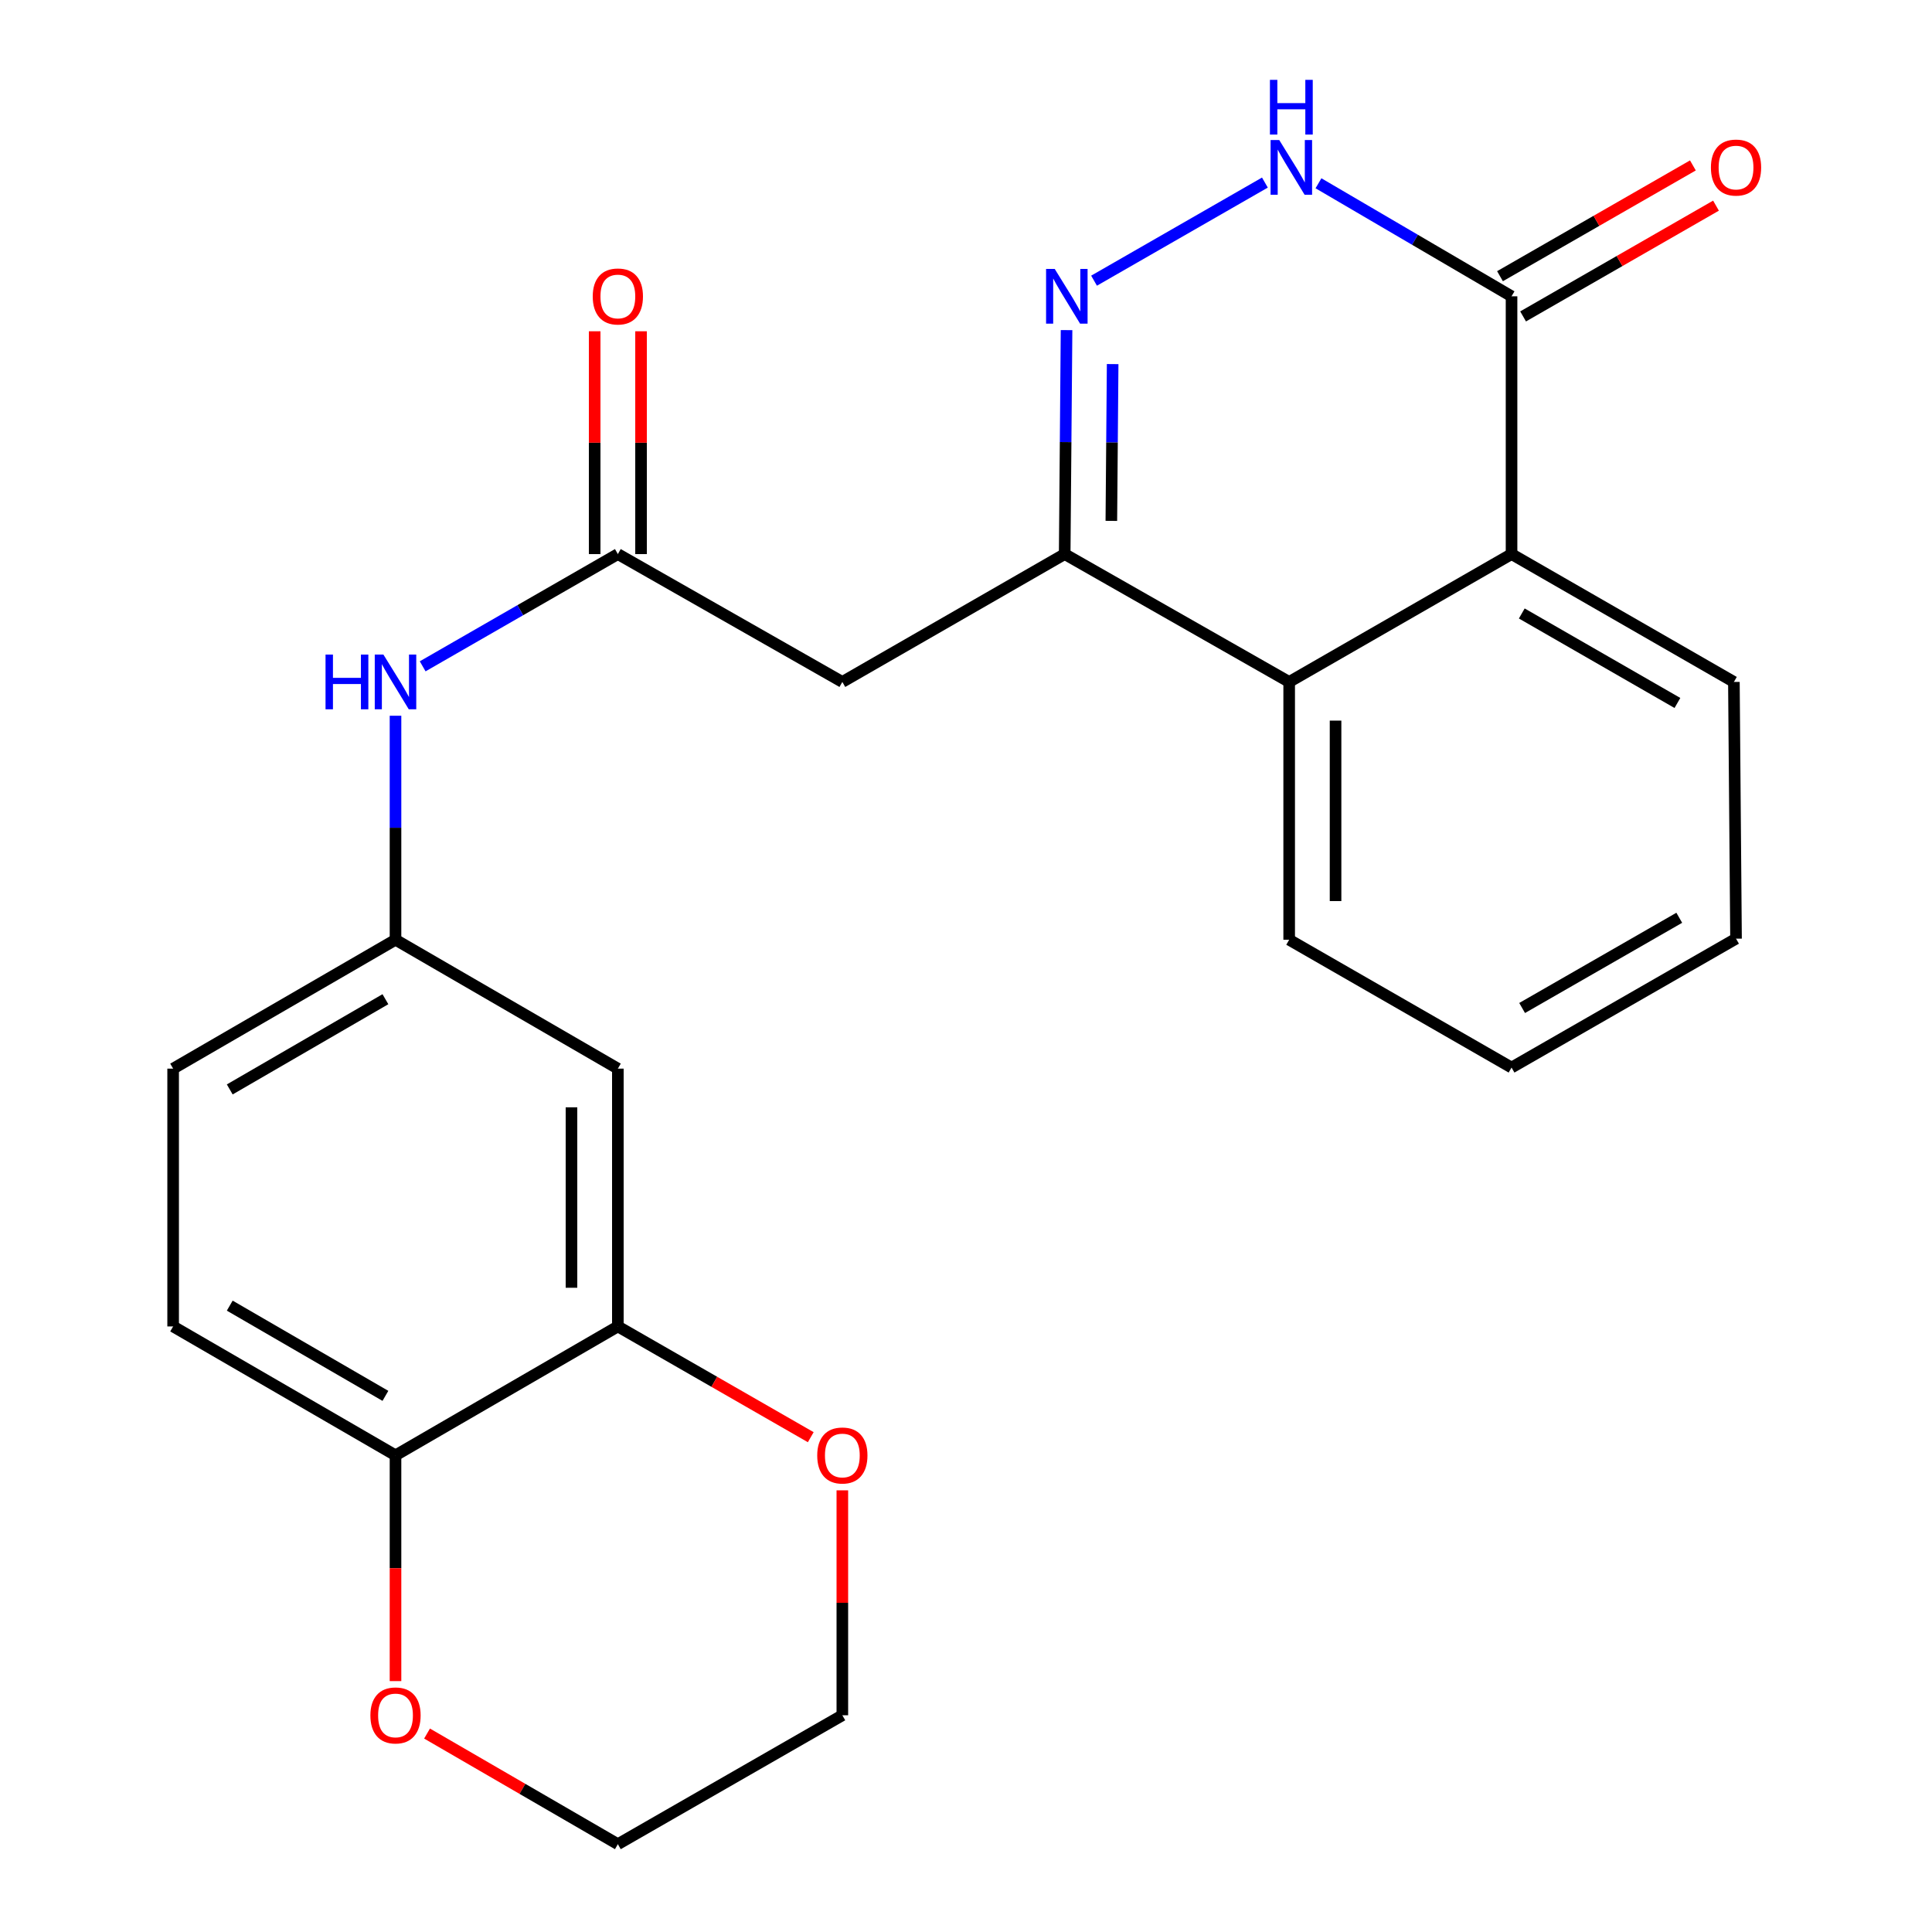 <?xml version='1.0' encoding='iso-8859-1'?>
<svg version='1.1' baseProfile='full'
              xmlns='http://www.w3.org/2000/svg'
                      xmlns:rdkit='http://www.rdkit.org/xml'
                      xmlns:xlink='http://www.w3.org/1999/xlink'
                  xml:space='preserve'
width='1000px' height='1000px' viewBox='0 0 1000 1000'>
<!-- END OF HEADER -->
<rect style='opacity:1.0;fill:#FFFFFF;stroke:none' width='1000' height='1000' x='0' y='0'> </rect>
<path class='bond-0' d='M 552.043,170.865 L 551.562,228.83' style='fill:none;fill-rule:evenodd;stroke:#0000FF;stroke-width:6px;stroke-linecap:butt;stroke-linejoin:miter;stroke-opacity:1' />
<path class='bond-0' d='M 551.562,228.83 L 551.081,286.794' style='fill:none;fill-rule:evenodd;stroke:#000000;stroke-width:6px;stroke-linecap:butt;stroke-linejoin:miter;stroke-opacity:1' />
<path class='bond-0' d='M 575.905,188.454 L 575.568,229.029' style='fill:none;fill-rule:evenodd;stroke:#0000FF;stroke-width:6px;stroke-linecap:butt;stroke-linejoin:miter;stroke-opacity:1' />
<path class='bond-0' d='M 575.568,229.029 L 575.231,269.604' style='fill:none;fill-rule:evenodd;stroke:#000000;stroke-width:6px;stroke-linecap:butt;stroke-linejoin:miter;stroke-opacity:1' />
<path class='bond-1' d='M 566.278,145.279 L 654.711,94.501' style='fill:none;fill-rule:evenodd;stroke:#0000FF;stroke-width:6px;stroke-linecap:butt;stroke-linejoin:miter;stroke-opacity:1' />
<path class='bond-3' d='M 551.081,286.794 L 435.995,352.973' style='fill:none;fill-rule:evenodd;stroke:#000000;stroke-width:6px;stroke-linecap:butt;stroke-linejoin:miter;stroke-opacity:1' />
<path class='bond-4' d='M 551.081,286.794 L 667.274,352.973' style='fill:none;fill-rule:evenodd;stroke:#000000;stroke-width:6px;stroke-linecap:butt;stroke-linejoin:miter;stroke-opacity:1' />
<path class='bond-2' d='M 682.437,94.864 L 732.405,124.117' style='fill:none;fill-rule:evenodd;stroke:#0000FF;stroke-width:6px;stroke-linecap:butt;stroke-linejoin:miter;stroke-opacity:1' />
<path class='bond-2' d='M 732.405,124.117 L 782.374,153.369' style='fill:none;fill-rule:evenodd;stroke:#000000;stroke-width:6px;stroke-linecap:butt;stroke-linejoin:miter;stroke-opacity:1' />
<path class='bond-5' d='M 782.374,153.369 L 782.374,286.794' style='fill:none;fill-rule:evenodd;stroke:#000000;stroke-width:6px;stroke-linecap:butt;stroke-linejoin:miter;stroke-opacity:1' />
<path class='bond-13' d='M 788.352,163.779 L 838.273,135.11' style='fill:none;fill-rule:evenodd;stroke:#000000;stroke-width:6px;stroke-linecap:butt;stroke-linejoin:miter;stroke-opacity:1' />
<path class='bond-13' d='M 838.273,135.11 L 888.195,106.442' style='fill:none;fill-rule:evenodd;stroke:#FF0000;stroke-width:6px;stroke-linecap:butt;stroke-linejoin:miter;stroke-opacity:1' />
<path class='bond-13' d='M 776.396,142.96 L 826.318,114.292' style='fill:none;fill-rule:evenodd;stroke:#000000;stroke-width:6px;stroke-linecap:butt;stroke-linejoin:miter;stroke-opacity:1' />
<path class='bond-13' d='M 826.318,114.292 L 876.24,85.624' style='fill:none;fill-rule:evenodd;stroke:#FF0000;stroke-width:6px;stroke-linecap:butt;stroke-linejoin:miter;stroke-opacity:1' />
<path class='bond-6' d='M 435.995,352.973 L 319.802,286.794' style='fill:none;fill-rule:evenodd;stroke:#000000;stroke-width:6px;stroke-linecap:butt;stroke-linejoin:miter;stroke-opacity:1' />
<path class='bond-18' d='M 667.274,352.973 L 667.274,486.411' style='fill:none;fill-rule:evenodd;stroke:#000000;stroke-width:6px;stroke-linecap:butt;stroke-linejoin:miter;stroke-opacity:1' />
<path class='bond-18' d='M 691.281,372.989 L 691.281,466.396' style='fill:none;fill-rule:evenodd;stroke:#000000;stroke-width:6px;stroke-linecap:butt;stroke-linejoin:miter;stroke-opacity:1' />
<path class='bond-24' d='M 667.274,352.973 L 782.374,286.794' style='fill:none;fill-rule:evenodd;stroke:#000000;stroke-width:6px;stroke-linecap:butt;stroke-linejoin:miter;stroke-opacity:1' />
<path class='bond-19' d='M 782.374,286.794 L 897.46,352.973' style='fill:none;fill-rule:evenodd;stroke:#000000;stroke-width:6px;stroke-linecap:butt;stroke-linejoin:miter;stroke-opacity:1' />
<path class='bond-19' d='M 787.67,317.532 L 868.23,363.858' style='fill:none;fill-rule:evenodd;stroke:#000000;stroke-width:6px;stroke-linecap:butt;stroke-linejoin:miter;stroke-opacity:1' />
<path class='bond-9' d='M 319.802,286.794 L 269.288,315.842' style='fill:none;fill-rule:evenodd;stroke:#000000;stroke-width:6px;stroke-linecap:butt;stroke-linejoin:miter;stroke-opacity:1' />
<path class='bond-9' d='M 269.288,315.842 L 218.774,344.889' style='fill:none;fill-rule:evenodd;stroke:#0000FF;stroke-width:6px;stroke-linecap:butt;stroke-linejoin:miter;stroke-opacity:1' />
<path class='bond-15' d='M 331.805,286.794 L 331.805,229.13' style='fill:none;fill-rule:evenodd;stroke:#000000;stroke-width:6px;stroke-linecap:butt;stroke-linejoin:miter;stroke-opacity:1' />
<path class='bond-15' d='M 331.805,229.13 L 331.805,171.465' style='fill:none;fill-rule:evenodd;stroke:#FF0000;stroke-width:6px;stroke-linecap:butt;stroke-linejoin:miter;stroke-opacity:1' />
<path class='bond-15' d='M 307.798,286.794 L 307.798,229.13' style='fill:none;fill-rule:evenodd;stroke:#000000;stroke-width:6px;stroke-linecap:butt;stroke-linejoin:miter;stroke-opacity:1' />
<path class='bond-15' d='M 307.798,229.13 L 307.798,171.465' style='fill:none;fill-rule:evenodd;stroke:#FF0000;stroke-width:6px;stroke-linecap:butt;stroke-linejoin:miter;stroke-opacity:1' />
<path class='bond-7' d='M 319.802,686.562 L 319.802,553.124' style='fill:none;fill-rule:evenodd;stroke:#000000;stroke-width:6px;stroke-linecap:butt;stroke-linejoin:miter;stroke-opacity:1' />
<path class='bond-7' d='M 295.795,666.546 L 295.795,573.14' style='fill:none;fill-rule:evenodd;stroke:#000000;stroke-width:6px;stroke-linecap:butt;stroke-linejoin:miter;stroke-opacity:1' />
<path class='bond-12' d='M 319.802,686.562 L 369.723,715.225' style='fill:none;fill-rule:evenodd;stroke:#000000;stroke-width:6px;stroke-linecap:butt;stroke-linejoin:miter;stroke-opacity:1' />
<path class='bond-12' d='M 369.723,715.225 L 419.645,743.887' style='fill:none;fill-rule:evenodd;stroke:#FF0000;stroke-width:6px;stroke-linecap:butt;stroke-linejoin:miter;stroke-opacity:1' />
<path class='bond-26' d='M 319.802,686.562 L 204.715,753.274' style='fill:none;fill-rule:evenodd;stroke:#000000;stroke-width:6px;stroke-linecap:butt;stroke-linejoin:miter;stroke-opacity:1' />
<path class='bond-8' d='M 319.802,553.124 L 204.715,486.411' style='fill:none;fill-rule:evenodd;stroke:#000000;stroke-width:6px;stroke-linecap:butt;stroke-linejoin:miter;stroke-opacity:1' />
<path class='bond-11' d='M 204.715,370.469 L 204.715,428.44' style='fill:none;fill-rule:evenodd;stroke:#0000FF;stroke-width:6px;stroke-linecap:butt;stroke-linejoin:miter;stroke-opacity:1' />
<path class='bond-11' d='M 204.715,428.44 L 204.715,486.411' style='fill:none;fill-rule:evenodd;stroke:#000000;stroke-width:6px;stroke-linecap:butt;stroke-linejoin:miter;stroke-opacity:1' />
<path class='bond-10' d='M 204.715,753.274 L 89.616,686.562' style='fill:none;fill-rule:evenodd;stroke:#000000;stroke-width:6px;stroke-linecap:butt;stroke-linejoin:miter;stroke-opacity:1' />
<path class='bond-10' d='M 199.489,722.497 L 118.919,675.799' style='fill:none;fill-rule:evenodd;stroke:#000000;stroke-width:6px;stroke-linecap:butt;stroke-linejoin:miter;stroke-opacity:1' />
<path class='bond-14' d='M 204.715,753.274 L 204.715,811.705' style='fill:none;fill-rule:evenodd;stroke:#000000;stroke-width:6px;stroke-linecap:butt;stroke-linejoin:miter;stroke-opacity:1' />
<path class='bond-14' d='M 204.715,811.705 L 204.715,870.136' style='fill:none;fill-rule:evenodd;stroke:#FF0000;stroke-width:6px;stroke-linecap:butt;stroke-linejoin:miter;stroke-opacity:1' />
<path class='bond-17' d='M 204.715,486.411 L 89.616,553.124' style='fill:none;fill-rule:evenodd;stroke:#000000;stroke-width:6px;stroke-linecap:butt;stroke-linejoin:miter;stroke-opacity:1' />
<path class='bond-17' d='M 199.489,517.189 L 118.919,563.887' style='fill:none;fill-rule:evenodd;stroke:#000000;stroke-width:6px;stroke-linecap:butt;stroke-linejoin:miter;stroke-opacity:1' />
<path class='bond-20' d='M 435.995,771.398 L 435.995,829.609' style='fill:none;fill-rule:evenodd;stroke:#FF0000;stroke-width:6px;stroke-linecap:butt;stroke-linejoin:miter;stroke-opacity:1' />
<path class='bond-20' d='M 435.995,829.609 L 435.995,887.82' style='fill:none;fill-rule:evenodd;stroke:#000000;stroke-width:6px;stroke-linecap:butt;stroke-linejoin:miter;stroke-opacity:1' />
<path class='bond-21' d='M 221.041,897.285 L 270.421,925.915' style='fill:none;fill-rule:evenodd;stroke:#FF0000;stroke-width:6px;stroke-linecap:butt;stroke-linejoin:miter;stroke-opacity:1' />
<path class='bond-21' d='M 270.421,925.915 L 319.802,954.545' style='fill:none;fill-rule:evenodd;stroke:#000000;stroke-width:6px;stroke-linecap:butt;stroke-linejoin:miter;stroke-opacity:1' />
<path class='bond-16' d='M 89.616,686.562 L 89.616,553.124' style='fill:none;fill-rule:evenodd;stroke:#000000;stroke-width:6px;stroke-linecap:butt;stroke-linejoin:miter;stroke-opacity:1' />
<path class='bond-22' d='M 667.274,486.411 L 782.374,552.564' style='fill:none;fill-rule:evenodd;stroke:#000000;stroke-width:6px;stroke-linecap:butt;stroke-linejoin:miter;stroke-opacity:1' />
<path class='bond-23' d='M 897.46,352.973 L 898.567,485.851' style='fill:none;fill-rule:evenodd;stroke:#000000;stroke-width:6px;stroke-linecap:butt;stroke-linejoin:miter;stroke-opacity:1' />
<path class='bond-27' d='M 435.995,887.82 L 319.802,954.545' style='fill:none;fill-rule:evenodd;stroke:#000000;stroke-width:6px;stroke-linecap:butt;stroke-linejoin:miter;stroke-opacity:1' />
<path class='bond-25' d='M 782.374,552.564 L 898.567,485.851' style='fill:none;fill-rule:evenodd;stroke:#000000;stroke-width:6px;stroke-linecap:butt;stroke-linejoin:miter;stroke-opacity:1' />
<path class='bond-25' d='M 787.85,521.737 L 869.185,475.039' style='fill:none;fill-rule:evenodd;stroke:#000000;stroke-width:6px;stroke-linecap:butt;stroke-linejoin:miter;stroke-opacity:1' />
<path  class='atom-0' d='M 545.928 139.209
L 555.208 154.209
Q 556.128 155.689, 557.608 158.369
Q 559.088 161.049, 559.168 161.209
L 559.168 139.209
L 562.928 139.209
L 562.928 167.529
L 559.048 167.529
L 549.088 151.129
Q 547.928 149.209, 546.688 147.009
Q 545.488 144.809, 545.128 144.129
L 545.128 167.529
L 541.448 167.529
L 541.448 139.209
L 545.928 139.209
' fill='#0000FF'/>
<path  class='atom-2' d='M 662.135 72.484
L 671.415 87.484
Q 672.335 88.964, 673.815 91.644
Q 675.295 94.324, 675.375 94.484
L 675.375 72.484
L 679.135 72.484
L 679.135 100.804
L 675.255 100.804
L 665.295 84.404
Q 664.135 82.484, 662.895 80.284
Q 661.695 78.084, 661.335 77.404
L 661.335 100.804
L 657.655 100.804
L 657.655 72.484
L 662.135 72.484
' fill='#0000FF'/>
<path  class='atom-2' d='M 657.315 41.332
L 661.155 41.332
L 661.155 53.372
L 675.635 53.372
L 675.635 41.332
L 679.475 41.332
L 679.475 69.652
L 675.635 69.652
L 675.635 56.572
L 661.155 56.572
L 661.155 69.652
L 657.315 69.652
L 657.315 41.332
' fill='#0000FF'/>
<path  class='atom-10' d='M 168.495 338.813
L 172.335 338.813
L 172.335 350.853
L 186.815 350.853
L 186.815 338.813
L 190.655 338.813
L 190.655 367.133
L 186.815 367.133
L 186.815 354.053
L 172.335 354.053
L 172.335 367.133
L 168.495 367.133
L 168.495 338.813
' fill='#0000FF'/>
<path  class='atom-10' d='M 198.455 338.813
L 207.735 353.813
Q 208.655 355.293, 210.135 357.973
Q 211.615 360.653, 211.695 360.813
L 211.695 338.813
L 215.455 338.813
L 215.455 367.133
L 211.575 367.133
L 201.615 350.733
Q 200.455 348.813, 199.215 346.613
Q 198.015 344.413, 197.655 343.733
L 197.655 367.133
L 193.975 367.133
L 193.975 338.813
L 198.455 338.813
' fill='#0000FF'/>
<path  class='atom-13' d='M 422.995 753.354
Q 422.995 746.554, 426.355 742.754
Q 429.715 738.954, 435.995 738.954
Q 442.275 738.954, 445.635 742.754
Q 448.995 746.554, 448.995 753.354
Q 448.995 760.234, 445.595 764.154
Q 442.195 768.034, 435.995 768.034
Q 429.755 768.034, 426.355 764.154
Q 422.995 760.274, 422.995 753.354
M 435.995 764.834
Q 440.315 764.834, 442.635 761.954
Q 444.995 759.034, 444.995 753.354
Q 444.995 747.794, 442.635 744.994
Q 440.315 742.154, 435.995 742.154
Q 431.675 742.154, 429.315 744.954
Q 426.995 747.754, 426.995 753.354
Q 426.995 759.074, 429.315 761.954
Q 431.675 764.834, 435.995 764.834
' fill='#FF0000'/>
<path  class='atom-14' d='M 885.567 86.724
Q 885.567 79.924, 888.927 76.124
Q 892.287 72.324, 898.567 72.324
Q 904.847 72.324, 908.207 76.124
Q 911.567 79.924, 911.567 86.724
Q 911.567 93.604, 908.167 97.524
Q 904.767 101.404, 898.567 101.404
Q 892.327 101.404, 888.927 97.524
Q 885.567 93.644, 885.567 86.724
M 898.567 98.204
Q 902.887 98.204, 905.207 95.324
Q 907.567 92.404, 907.567 86.724
Q 907.567 81.164, 905.207 78.364
Q 902.887 75.524, 898.567 75.524
Q 894.247 75.524, 891.887 78.324
Q 889.567 81.124, 889.567 86.724
Q 889.567 92.444, 891.887 95.324
Q 894.247 98.204, 898.567 98.204
' fill='#FF0000'/>
<path  class='atom-15' d='M 191.715 887.9
Q 191.715 881.1, 195.075 877.3
Q 198.435 873.5, 204.715 873.5
Q 210.995 873.5, 214.355 877.3
Q 217.715 881.1, 217.715 887.9
Q 217.715 894.78, 214.315 898.7
Q 210.915 902.58, 204.715 902.58
Q 198.475 902.58, 195.075 898.7
Q 191.715 894.82, 191.715 887.9
M 204.715 899.38
Q 209.035 899.38, 211.355 896.5
Q 213.715 893.58, 213.715 887.9
Q 213.715 882.34, 211.355 879.54
Q 209.035 876.7, 204.715 876.7
Q 200.395 876.7, 198.035 879.5
Q 195.715 882.3, 195.715 887.9
Q 195.715 893.62, 198.035 896.5
Q 200.395 899.38, 204.715 899.38
' fill='#FF0000'/>
<path  class='atom-16' d='M 306.802 153.449
Q 306.802 146.649, 310.162 142.849
Q 313.522 139.049, 319.802 139.049
Q 326.082 139.049, 329.442 142.849
Q 332.802 146.649, 332.802 153.449
Q 332.802 160.329, 329.402 164.249
Q 326.002 168.129, 319.802 168.129
Q 313.562 168.129, 310.162 164.249
Q 306.802 160.369, 306.802 153.449
M 319.802 164.929
Q 324.122 164.929, 326.442 162.049
Q 328.802 159.129, 328.802 153.449
Q 328.802 147.889, 326.442 145.089
Q 324.122 142.249, 319.802 142.249
Q 315.482 142.249, 313.122 145.049
Q 310.802 147.849, 310.802 153.449
Q 310.802 159.169, 313.122 162.049
Q 315.482 164.929, 319.802 164.929
' fill='#FF0000'/>
</svg>
